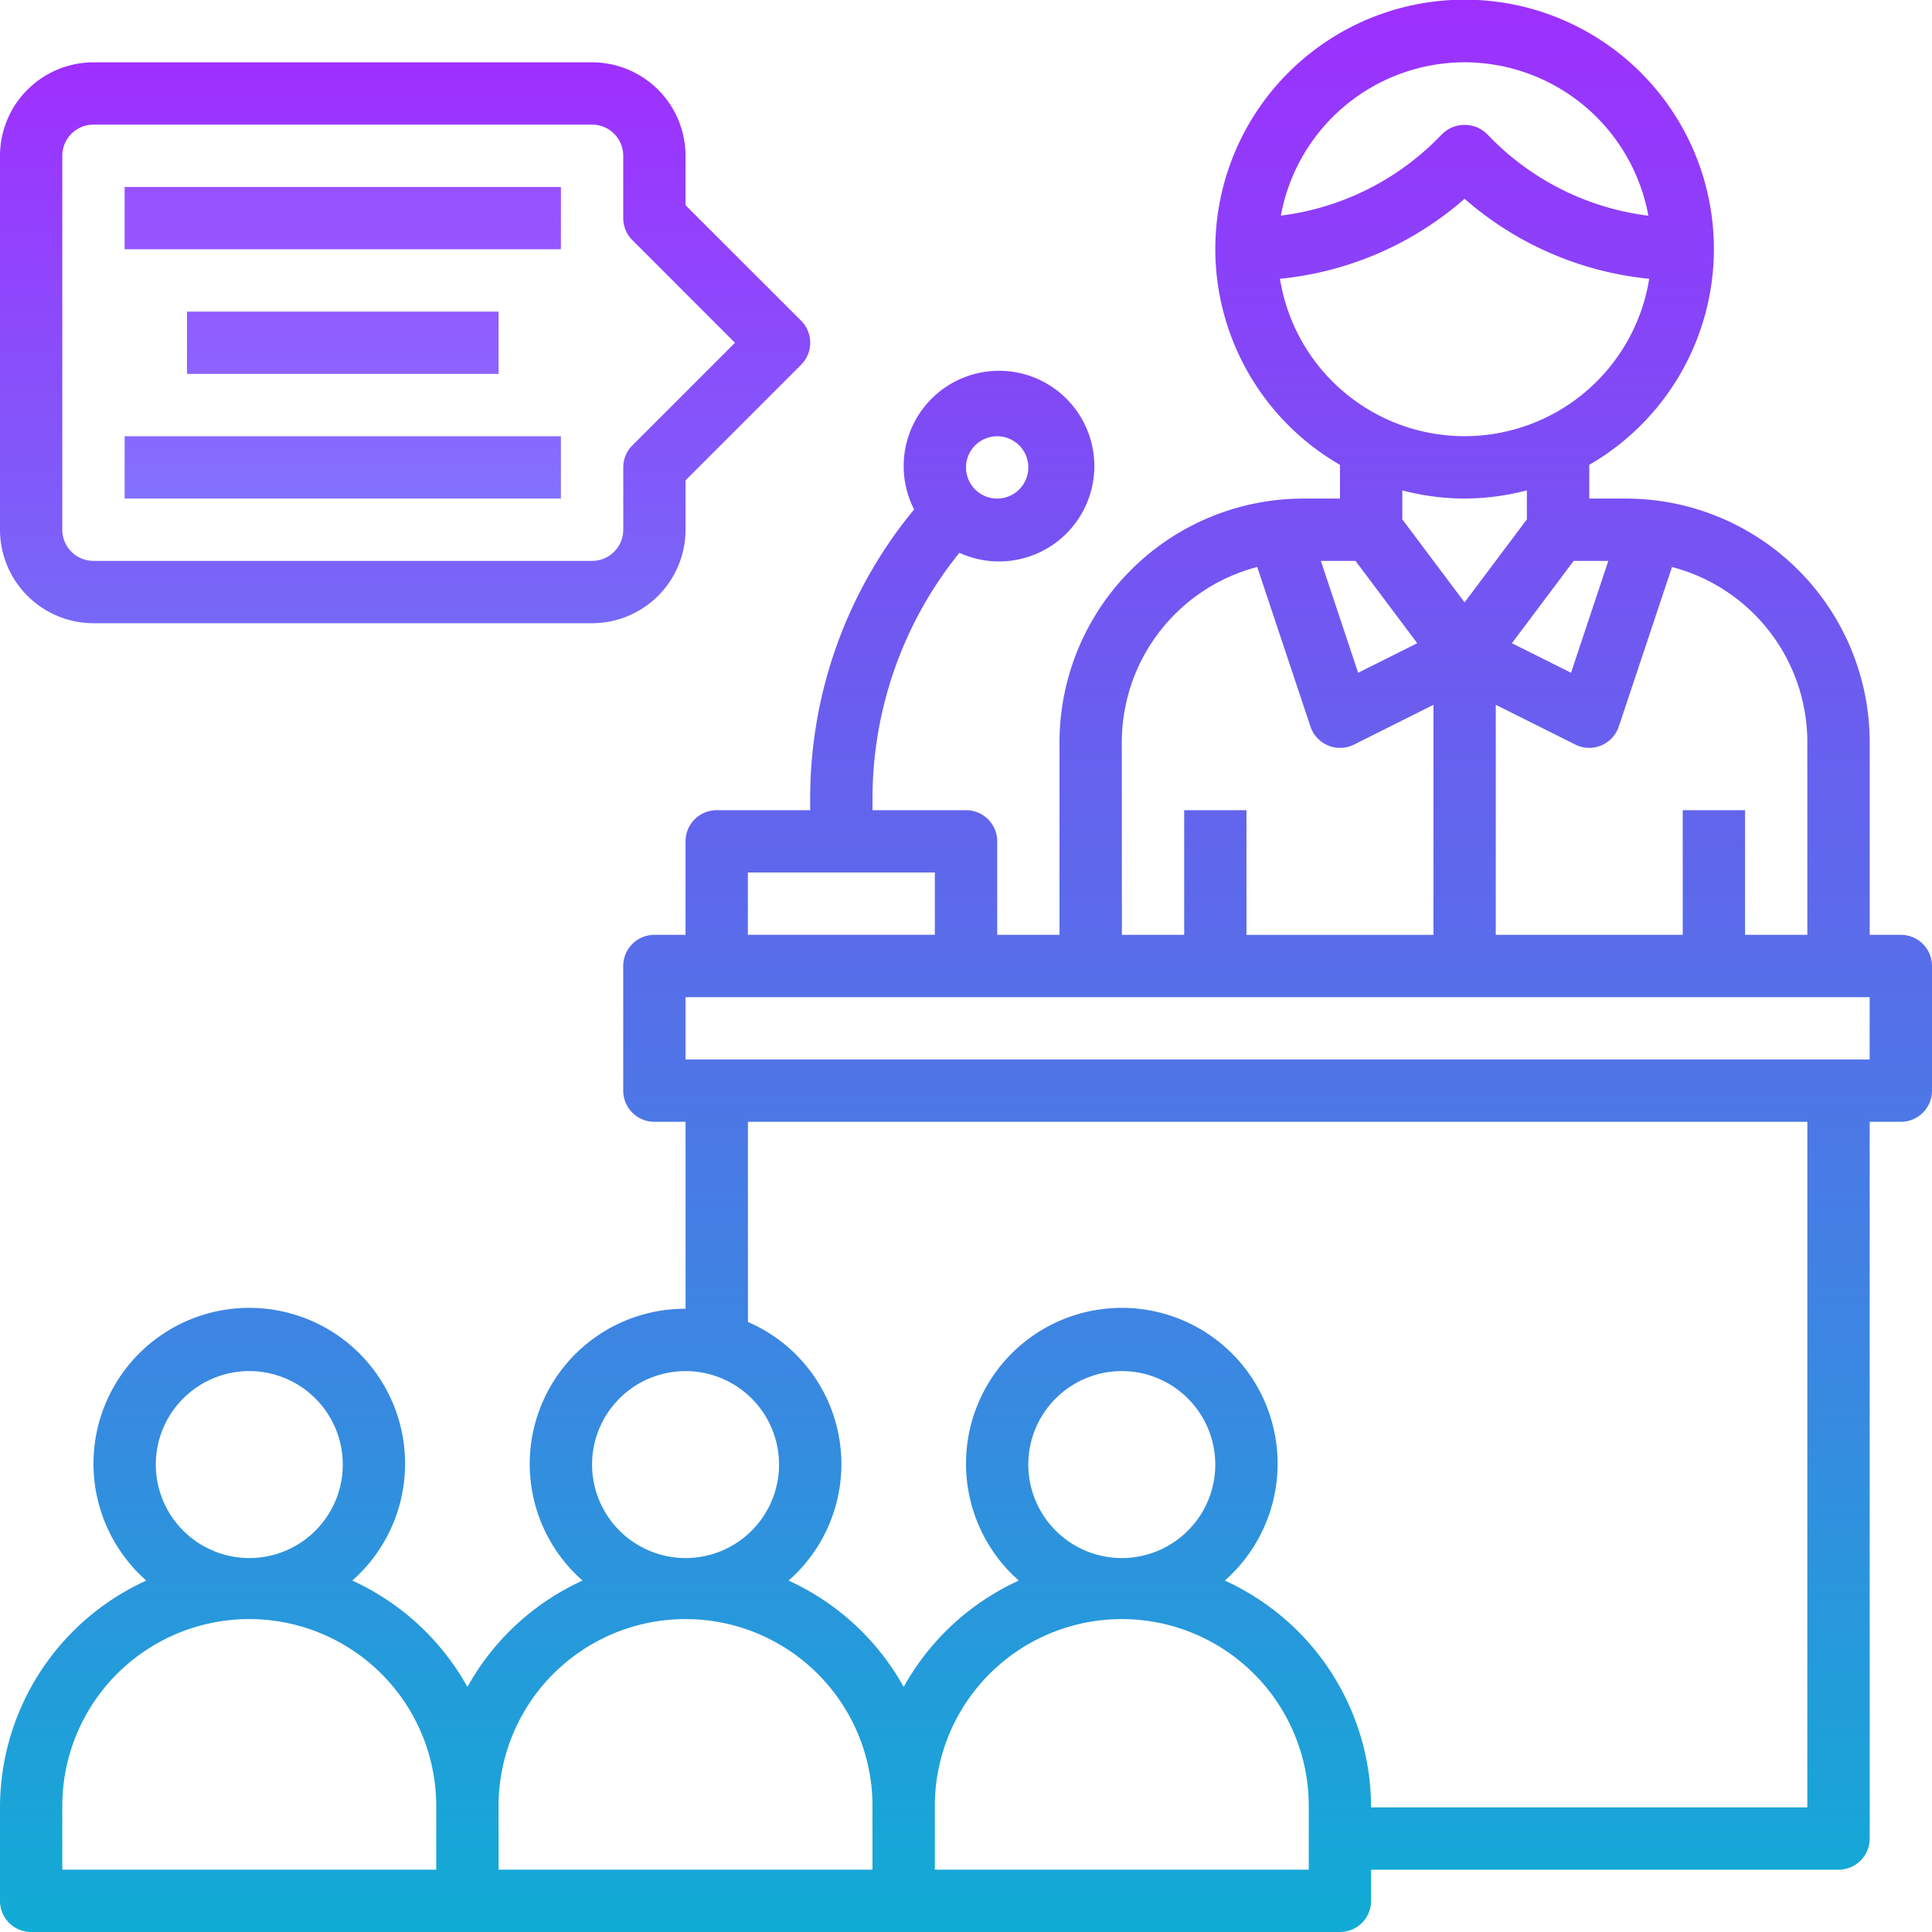 <svg xmlns="http://www.w3.org/2000/svg" xmlns:xlink="http://www.w3.org/1999/xlink" width="214" height="214" viewBox="0 0 214 214"><defs><linearGradient id="a" x1="0.5" y1="1" x2="0.5" gradientUnits="objectBoundingBox"><stop offset="0" stop-color="#0bb1d3"/><stop offset="1" stop-color="#9f2fff"/></linearGradient><linearGradient id="b" x1="0.5" y1="1" x2="0.5" gradientUnits="objectBoundingBox"><stop offset="0" stop-color="#7669f7"/><stop offset="1" stop-color="#9f2fff"/></linearGradient><linearGradient id="c" x1="0.5" y1="1" x2="0.5" gradientUnits="objectBoundingBox"><stop offset="0" stop-color="#9555ff"/><stop offset="1" stop-color="#9851ff"/></linearGradient><linearGradient id="d" x1="0.5" y1="1" x2="0.5" gradientUnits="objectBoundingBox"><stop offset="0" stop-color="#8272fd"/><stop offset="1" stop-color="#8868ff"/></linearGradient><linearGradient id="e" x1="0.5" y1="1" x2="0.5" gradientUnits="objectBoundingBox"><stop offset="0" stop-color="#8c63ff"/><stop offset="1" stop-color="#915cff"/></linearGradient></defs><path d="M210.548,103.548H207.1V82.243a27.016,27.016,0,0,0-27.022-27.018h-4.043V51.489a27.613,27.613,0,1,0-27.613,0v3.736h-4.043a27.016,27.016,0,0,0-27.022,27.018v21.305h-6.9V93.194A3.451,3.451,0,0,0,107,89.742H96.645V88.56a43.327,43.327,0,0,1,9.621-27.328,10.559,10.559,0,1,0-5.013-4.8A50.206,50.206,0,0,0,89.742,88.56v1.182H79.387a3.451,3.451,0,0,0-3.452,3.452v10.355H72.484A3.451,3.451,0,0,0,69.032,107v13.806a3.451,3.451,0,0,0,3.452,3.452h3.452v20.71a17.188,17.188,0,0,0-11.408,30.107,27.742,27.742,0,0,0-12.754,11.779A27.787,27.787,0,0,0,39.02,175.074a17.258,17.258,0,1,0-22.815,0A27.632,27.632,0,0,0,0,200.194v10.355A3.451,3.451,0,0,0,3.452,214H148.419a3.451,3.451,0,0,0,3.452-3.452V207.1h51.774a3.451,3.451,0,0,0,3.452-3.452V124.258h3.452A3.451,3.451,0,0,0,214,120.806V107A3.451,3.451,0,0,0,210.548,103.548Zm-100.1-55.226A3.452,3.452,0,1,1,107,51.774,3.453,3.453,0,0,1,110.452,48.323Zm89.742,33.921v21.305h-6.9V89.742h-6.9v13.806h-20.71V78.067l8.81,4.405a3.439,3.439,0,0,0,2.865.1,3.466,3.466,0,0,0,1.954-2.1L185.2,62.806a20.074,20.074,0,0,1,14.993,19.437ZM150.145,62.129l6.839,9.117-6.549,3.275-4.129-12.391Zm24.161,0h3.84L174.017,74.52l-6.549-3.275ZM162.226,6.9a20.731,20.731,0,0,1,20.356,16.991,29.622,29.622,0,0,1-17.318-8.482l-.591-.6a3.545,3.545,0,0,0-4.888,0l-.587.591a29.633,29.633,0,0,1-17.323,8.482A20.724,20.724,0,0,1,162.226,6.9Zm-20.451,23.98a36.428,36.428,0,0,0,20.451-8.862,36.475,36.475,0,0,0,20.451,8.862,20.711,20.711,0,0,1-40.9,0Zm20.451,24.342a27.6,27.6,0,0,0,6.9-.906v3.21l-6.9,9.2-6.9-9.2V54.32A27.6,27.6,0,0,0,162.226,55.226ZM124.258,82.243a20.083,20.083,0,0,1,15-19.441l5.894,17.672a3.465,3.465,0,0,0,1.954,2.1,3.344,3.344,0,0,0,1.32.267,3.469,3.469,0,0,0,1.545-.362l8.806-4.409v25.482h-20.71V89.742h-6.9v13.806h-6.9Zm-41.419,14.4h20.71v6.9H82.839ZM65.581,162.226a10.355,10.355,0,1,1,10.355,10.355A10.369,10.369,0,0,1,65.581,162.226Zm-48.323,0a10.355,10.355,0,1,1,10.355,10.355A10.369,10.369,0,0,1,17.258,162.226ZM6.9,200.194a20.71,20.71,0,1,1,41.419,0v6.9H6.9Zm48.323,0a20.71,20.71,0,1,1,41.419,0v6.9H55.226Zm89.742,6.9H103.548v-6.9a20.71,20.71,0,1,1,41.419,0ZM113.9,162.226a10.355,10.355,0,1,1,10.355,10.355A10.369,10.369,0,0,1,113.9,162.226Zm86.29,37.968H151.871a27.632,27.632,0,0,0-16.205-25.119,17.258,17.258,0,1,0-22.815,0A27.742,27.742,0,0,0,100.1,186.853a27.787,27.787,0,0,0-12.754-11.779,17.147,17.147,0,0,0-4.5-28.644V124.258H200.194Zm6.9-82.839H75.935v-6.9H207.1Z" fill="url(#a)"/><path d="M10.355,78.129H65.581A10.369,10.369,0,0,0,75.935,67.774V62.3l12.8-12.8a3.445,3.445,0,0,0,0-4.88L75.935,31.83V26.355A10.369,10.369,0,0,0,65.581,16H10.355A10.369,10.369,0,0,0,0,26.355V67.774A10.369,10.369,0,0,0,10.355,78.129ZM6.9,26.355A3.453,3.453,0,0,1,10.355,22.9H65.581a3.453,3.453,0,0,1,3.452,3.452v6.9a3.448,3.448,0,0,0,1.01,2.442L81.411,47.065,70.046,58.429a3.448,3.448,0,0,0-1.01,2.442v6.9a3.453,3.453,0,0,1-3.452,3.452H10.355A3.453,3.453,0,0,1,6.9,67.774Z" transform="translate(0 -9.097)" fill="url(#b)"/><path d="M32,48H80.323v6.9H32Z" transform="translate(-18.194 -27.29)" fill="url(#c)"/><path d="M32,112H80.323v6.9H32Z" transform="translate(-18.194 -63.677)" fill="url(#d)"/><path d="M48,80H82.516v6.9H48Z" transform="translate(-27.29 -45.484)" fill="url(#e)"/></svg>